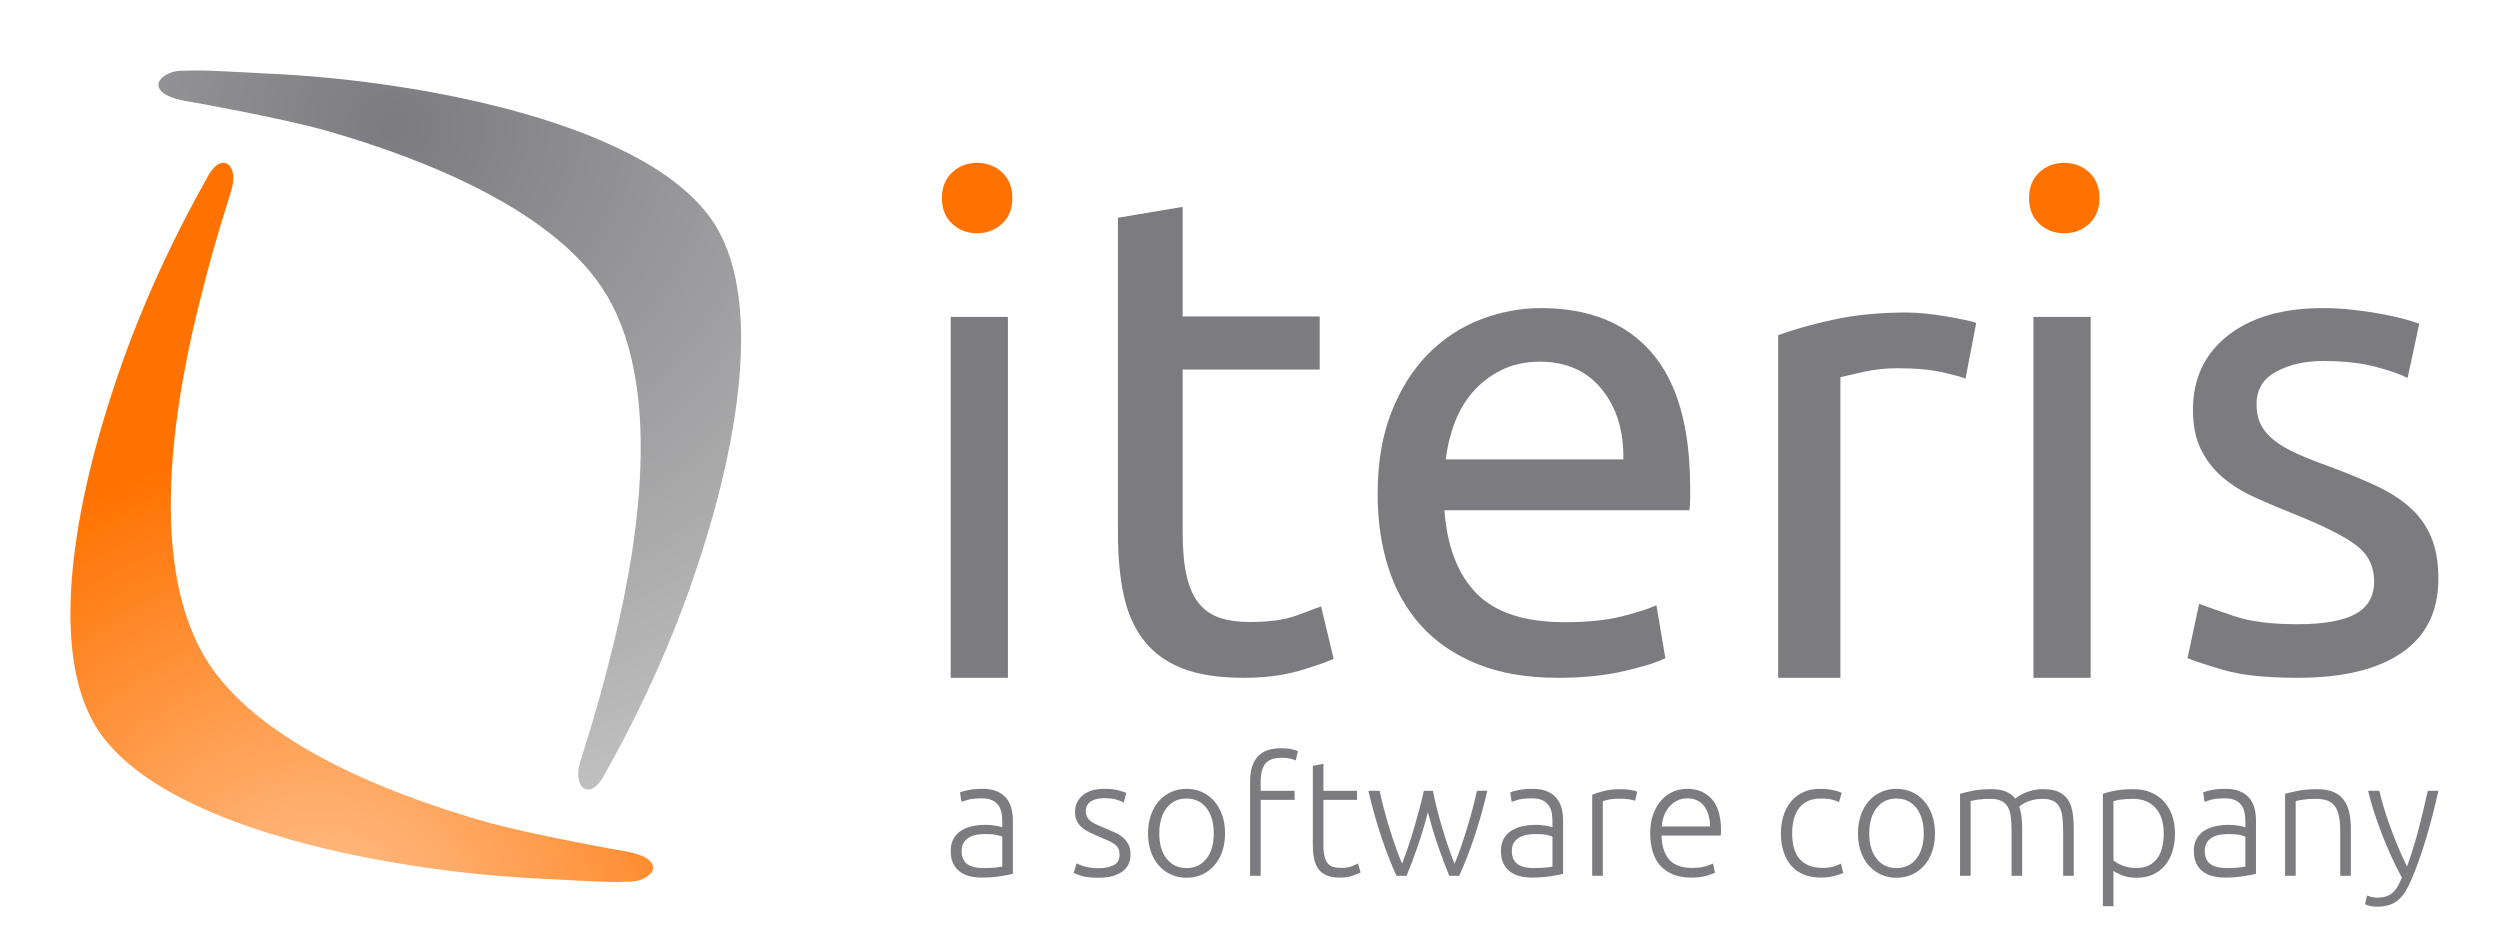 <?xml version="1.0" encoding="UTF-8"?>
<svg width="568px" height="216px" viewBox="0 0 568 216" version="1.1" xmlns="http://www.w3.org/2000/svg" xmlns:xlink="http://www.w3.org/1999/xlink">
    <!-- Generator: Sketch 53.2 (72643) - https://sketchapp.com -->
    <title>logo iteris</title>
    <desc>Created with Sketch.</desc>
    <defs>
        <radialGradient cx="43.605%" cy="106.509%" fx="43.605%" fy="106.509%" r="82.252%" gradientTransform="translate(0.436,1.065),scale(1,0.81),rotate(-122.014),translate(-0.436,-1.065)" id="radialGradient-1">
            <stop stop-color="#FFC291" offset="0%"></stop>
            <stop stop-color="#FF7200" offset="100%"></stop>
        </radialGradient>
        <radialGradient cx="41.024%" cy="7.881%" fx="41.024%" fy="7.881%" r="116.849%" gradientTransform="translate(0.41,0.079),scale(1,0.81),rotate(57.754),translate(-0.41,-0.079)" id="radialGradient-2">
            <stop stop-color="#7C7C80" offset="0%"></stop>
            <stop stop-color="#C0C0C0" offset="100%"></stop>
        </radialGradient>
    </defs>
    <g id="logo-iteris" stroke="none" stroke-width="1" fill="none" fill-rule="evenodd">
        <path d="M223.451,197.224 C224.39,197.224 225.211,197.193 225.916,197.131 C226.62,197.068 227.219,196.988 227.713,196.888 L227.713,190.091 C227.441,189.967 227.009,189.836 226.416,189.699 C225.823,189.562 225.007,189.494 223.97,189.494 C223.376,189.494 222.759,189.537 222.116,189.624 C221.474,189.712 220.881,189.898 220.337,190.185 C219.793,190.471 219.348,190.863 219.002,191.361 C218.657,191.859 218.484,192.519 218.484,193.34 C218.484,194.062 218.601,194.672 218.836,195.17 C219.07,195.668 219.404,196.066 219.836,196.365 C220.269,196.664 220.788,196.882 221.393,197.019 C221.999,197.156 222.685,197.224 223.451,197.224 Z M223.228,179.224 C224.488,179.224 225.557,179.405 226.435,179.766 C227.312,180.127 228.022,180.624 228.566,181.259 C229.11,181.894 229.505,182.647 229.752,183.519 C229.999,184.39 230.123,185.336 230.123,186.357 L230.123,198.531 C229.876,198.606 229.517,198.687 229.048,198.774 C228.578,198.861 228.035,198.954 227.417,199.054 C226.799,199.154 226.113,199.234 225.36,199.297 C224.606,199.359 223.834,199.39 223.043,199.39 C222.03,199.39 221.097,199.278 220.244,199.054 C219.392,198.83 218.65,198.475 218.02,197.99 C217.39,197.504 216.896,196.882 216.537,196.122 C216.179,195.363 216,194.436 216,193.34 C216,192.295 216.198,191.398 216.593,190.651 C216.988,189.905 217.544,189.288 218.261,188.803 C218.978,188.317 219.83,187.963 220.819,187.739 C221.807,187.515 222.882,187.402 224.044,187.402 C224.39,187.402 224.754,187.421 225.137,187.459 C225.52,187.496 225.891,187.546 226.249,187.608 C226.607,187.67 226.916,187.732 227.176,187.795 C227.435,187.857 227.614,187.913 227.713,187.963 L227.713,186.768 C227.713,186.095 227.664,185.442 227.565,184.807 C227.466,184.172 227.25,183.6 226.916,183.089 C226.583,182.579 226.113,182.168 225.508,181.857 C224.902,181.546 224.105,181.39 223.117,181.39 C221.708,181.39 220.658,181.49 219.966,181.689 C219.274,181.888 218.768,182.05 218.446,182.174 L218.113,180.046 C218.533,179.846 219.182,179.66 220.059,179.485 C220.936,179.311 221.993,179.224 223.228,179.224 Z M249.583,197.261 C250.967,197.261 252.11,197.031 253.012,196.571 C253.914,196.11 254.365,195.332 254.365,194.237 C254.365,193.714 254.285,193.266 254.124,192.892 C253.963,192.519 253.698,192.183 253.327,191.884 C252.956,191.585 252.468,191.299 251.863,191.025 C251.257,190.751 250.51,190.427 249.62,190.054 C248.904,189.755 248.224,189.45 247.582,189.139 C246.939,188.828 246.371,188.467 245.876,188.056 C245.382,187.645 244.987,187.154 244.69,186.581 C244.394,186.008 244.245,185.311 244.245,184.49 C244.245,182.921 244.832,181.651 246.006,180.68 C247.18,179.71 248.792,179.224 250.843,179.224 C252.153,179.224 253.234,179.336 254.087,179.56 C254.939,179.784 255.539,179.983 255.885,180.158 L255.329,182.324 C255.032,182.174 254.532,181.975 253.827,181.726 C253.123,181.477 252.091,181.353 250.732,181.353 C250.189,181.353 249.676,181.409 249.194,181.521 C248.712,181.633 248.286,181.807 247.915,182.044 C247.544,182.28 247.248,182.579 247.025,182.94 C246.803,183.301 246.692,183.743 246.692,184.266 C246.692,184.788 246.791,185.237 246.988,185.61 C247.186,185.983 247.476,186.313 247.86,186.6 C248.243,186.886 248.712,187.154 249.268,187.402 C249.824,187.651 250.46,187.925 251.177,188.224 C251.918,188.523 252.629,188.828 253.308,189.139 C253.988,189.45 254.587,189.824 255.106,190.259 C255.625,190.695 256.045,191.218 256.367,191.828 C256.688,192.438 256.848,193.203 256.848,194.124 C256.848,195.867 256.2,197.187 254.902,198.083 C253.605,198.979 251.832,199.427 249.583,199.427 C247.903,199.427 246.618,199.284 245.728,198.998 C244.839,198.712 244.245,198.494 243.949,198.344 L244.579,196.141 C244.653,196.191 244.814,196.272 245.061,196.384 C245.308,196.496 245.642,196.62 246.062,196.757 C246.482,196.894 246.982,197.012 247.563,197.112 C248.144,197.212 248.817,197.261 249.583,197.261 Z M278.329,189.344 C278.329,190.863 278.113,192.245 277.68,193.49 C277.248,194.734 276.642,195.793 275.864,196.664 C275.086,197.535 274.165,198.214 273.102,198.699 C272.04,199.185 270.866,199.427 269.581,199.427 C268.296,199.427 267.122,199.185 266.06,198.699 C264.997,198.214 264.077,197.535 263.298,196.664 C262.52,195.793 261.914,194.734 261.482,193.49 C261.049,192.245 260.833,190.863 260.833,189.344 C260.833,187.826 261.049,186.444 261.482,185.199 C261.914,183.954 262.52,182.89 263.298,182.006 C264.077,181.122 264.997,180.438 266.06,179.952 C267.122,179.467 268.296,179.224 269.581,179.224 C270.866,179.224 272.04,179.467 273.102,179.952 C274.165,180.438 275.086,181.122 275.864,182.006 C276.642,182.89 277.248,183.954 277.68,185.199 C278.113,186.444 278.329,187.826 278.329,189.344 Z M275.771,189.344 C275.771,186.929 275.215,185.006 274.103,183.575 C272.991,182.143 271.484,181.427 269.581,181.427 C267.678,181.427 266.171,182.143 265.059,183.575 C263.947,185.006 263.391,186.929 263.391,189.344 C263.391,191.759 263.947,193.676 265.059,195.095 C266.171,196.515 267.678,197.224 269.581,197.224 C271.484,197.224 272.991,196.515 274.103,195.095 C275.215,193.676 275.771,191.759 275.771,189.344 Z M291.062,170 C292.1,170 292.946,170.081 293.601,170.243 C294.256,170.405 294.682,170.548 294.88,170.672 L294.398,172.763 C294.126,172.639 293.724,172.508 293.193,172.371 C292.662,172.234 291.988,172.166 291.173,172.166 C289.468,172.166 288.251,172.602 287.522,173.473 C286.793,174.344 286.428,175.739 286.428,177.656 L286.428,179.672 L294.138,179.672 L294.138,181.726 L286.428,181.726 L286.428,198.979 L284.019,198.979 L284.019,177.581 C284.019,175.066 284.593,173.174 285.743,171.905 C286.892,170.635 288.665,170 291.062,170 Z M300.681,179.672 L308.317,179.672 L308.317,181.726 L300.681,181.726 L300.681,191.996 C300.681,193.091 300.773,193.981 300.959,194.666 C301.144,195.351 301.41,195.88 301.756,196.253 C302.102,196.627 302.522,196.876 303.016,197 C303.51,197.124 304.054,197.187 304.647,197.187 C305.66,197.187 306.476,197.068 307.093,196.832 C307.711,196.595 308.193,196.378 308.539,196.178 L309.132,198.195 C308.786,198.419 308.181,198.674 307.316,198.961 C306.451,199.247 305.512,199.39 304.499,199.39 C303.312,199.39 302.318,199.234 301.515,198.923 C300.712,198.612 300.069,198.139 299.587,197.504 C299.105,196.869 298.766,196.079 298.568,195.133 C298.37,194.187 298.271,193.066 298.271,191.772 L298.271,173.996 L300.681,173.548 L300.681,179.672 Z M325.572,179.672 C325.794,180.917 326.084,182.243 326.443,183.649 C326.801,185.056 327.196,186.488 327.629,187.944 C328.061,189.4 328.518,190.838 329,192.257 C329.482,193.676 329.97,195.008 330.464,196.253 C330.885,195.307 331.329,194.156 331.799,192.799 C332.268,191.442 332.738,190.01 333.207,188.504 C333.677,186.998 334.116,185.479 334.523,183.948 C334.931,182.417 335.271,180.992 335.543,179.672 L337.915,179.672 C337.025,183.456 336.055,186.917 335.005,190.054 C333.955,193.191 332.8,196.166 331.539,198.979 L329.278,198.979 C328.908,198.108 328.518,197.131 328.111,196.048 C327.703,194.965 327.283,193.807 326.85,192.575 C326.418,191.342 325.998,190.048 325.59,188.691 C325.182,187.334 324.793,185.946 324.422,184.527 C324.052,185.946 323.663,187.334 323.255,188.691 C322.847,190.048 322.427,191.342 321.995,192.575 C321.562,193.807 321.142,194.965 320.734,196.048 C320.326,197.131 319.937,198.108 319.567,198.979 L317.268,198.979 C316.008,196.166 314.853,193.191 313.803,190.054 C312.752,186.917 311.782,183.456 310.893,179.672 L313.45,179.672 C313.722,180.992 314.062,182.417 314.47,183.948 C314.878,185.479 315.316,186.998 315.786,188.504 C316.255,190.01 316.731,191.436 317.213,192.78 C317.695,194.124 318.146,195.27 318.566,196.216 C319.035,194.971 319.511,193.639 319.993,192.22 C320.475,190.801 320.926,189.369 321.346,187.925 C321.766,186.481 322.161,185.056 322.532,183.649 C322.903,182.243 323.224,180.917 323.496,179.672 L325.572,179.672 Z M348.461,197.224 C349.4,197.224 350.221,197.193 350.926,197.131 C351.63,197.068 352.229,196.988 352.723,196.888 L352.723,190.091 C352.452,189.967 352.019,189.836 351.426,189.699 C350.833,189.562 350.018,189.494 348.98,189.494 C348.387,189.494 347.769,189.537 347.126,189.624 C346.484,189.712 345.891,189.898 345.347,190.185 C344.803,190.471 344.359,190.863 344.013,191.361 C343.667,191.859 343.494,192.519 343.494,193.34 C343.494,194.062 343.611,194.672 343.846,195.17 C344.081,195.668 344.414,196.066 344.847,196.365 C345.279,196.664 345.798,196.882 346.403,197.019 C347.009,197.156 347.695,197.224 348.461,197.224 Z M348.238,179.224 C349.499,179.224 350.567,179.405 351.445,179.766 C352.322,180.127 353.032,180.624 353.576,181.259 C354.12,181.894 354.515,182.647 354.762,183.519 C355.009,184.39 355.133,185.336 355.133,186.357 L355.133,198.531 C354.886,198.606 354.527,198.687 354.058,198.774 C353.588,198.861 353.045,198.954 352.427,199.054 C351.809,199.154 351.123,199.234 350.37,199.297 C349.616,199.359 348.844,199.39 348.053,199.39 C347.04,199.39 346.107,199.278 345.254,199.054 C344.402,198.83 343.66,198.475 343.03,197.99 C342.4,197.504 341.906,196.882 341.548,196.122 C341.189,195.363 341.01,194.436 341.01,193.34 C341.01,192.295 341.208,191.398 341.603,190.651 C341.999,189.905 342.555,189.288 343.271,188.803 C343.988,188.317 344.84,187.963 345.829,187.739 C346.817,187.515 347.892,187.402 349.054,187.402 C349.4,187.402 349.764,187.421 350.147,187.459 C350.53,187.496 350.901,187.546 351.259,187.608 C351.618,187.67 351.927,187.732 352.186,187.795 C352.445,187.857 352.625,187.913 352.723,187.963 L352.723,186.768 C352.723,186.095 352.674,185.442 352.575,184.807 C352.476,184.172 352.26,183.6 351.927,183.089 C351.593,182.579 351.123,182.168 350.518,181.857 C349.913,181.546 349.116,181.39 348.127,181.39 C346.719,181.39 345.668,181.49 344.976,181.689 C344.284,181.888 343.778,182.05 343.457,182.174 L343.123,180.046 C343.543,179.846 344.192,179.66 345.069,179.485 C345.946,179.311 347.003,179.224 348.238,179.224 Z M368.273,179.299 C369.064,179.299 369.812,179.361 370.516,179.485 C371.22,179.61 371.708,179.734 371.98,179.859 L371.498,181.95 C371.3,181.851 370.899,181.745 370.293,181.633 C369.688,181.521 368.891,181.465 367.903,181.465 C366.865,181.465 366.031,181.539 365.401,181.689 C364.77,181.838 364.356,181.963 364.159,182.062 L364.159,198.979 L361.749,198.979 L361.749,180.568 C362.367,180.295 363.22,180.015 364.307,179.728 C365.394,179.442 366.716,179.299 368.273,179.299 Z M374.927,189.307 C374.927,187.614 375.168,186.139 375.65,184.882 C376.132,183.624 376.762,182.573 377.54,181.726 C378.319,180.88 379.208,180.251 380.209,179.84 C381.21,179.429 382.242,179.224 383.304,179.224 C385.652,179.224 387.524,179.996 388.92,181.539 C390.316,183.083 391.014,185.461 391.014,188.672 C391.014,188.871 391.008,189.071 390.996,189.27 C390.983,189.469 390.965,189.656 390.94,189.83 L377.485,189.83 C377.559,192.195 378.139,194.012 379.227,195.282 C380.314,196.552 382.044,197.187 384.416,197.187 C385.726,197.187 386.764,197.062 387.53,196.813 C388.296,196.564 388.852,196.353 389.198,196.178 L389.643,198.27 C389.297,198.469 388.648,198.705 387.697,198.979 C386.745,199.253 385.627,199.39 384.342,199.39 C382.662,199.39 381.228,199.141 380.042,198.643 C378.856,198.145 377.88,197.448 377.114,196.552 C376.348,195.656 375.792,194.591 375.446,193.359 C375.1,192.127 374.927,190.776 374.927,189.307 Z M388.531,187.776 C388.481,185.759 388.012,184.191 387.122,183.071 C386.232,181.95 384.972,181.39 383.341,181.39 C382.476,181.39 381.704,181.564 381.025,181.913 C380.345,182.261 379.752,182.728 379.245,183.313 C378.739,183.898 378.343,184.577 378.059,185.349 C377.775,186.12 377.608,186.929 377.559,187.776 L388.531,187.776 Z M413.7,199.39 C412.217,199.39 410.907,199.154 409.77,198.68 C408.634,198.207 407.688,197.529 406.935,196.645 C406.181,195.761 405.606,194.703 405.211,193.471 C404.816,192.239 404.618,190.876 404.618,189.382 C404.618,187.863 404.822,186.481 405.23,185.237 C405.637,183.992 406.224,182.921 406.99,182.025 C407.756,181.129 408.683,180.438 409.77,179.952 C410.858,179.467 412.081,179.224 413.44,179.224 C414.478,179.224 415.448,179.311 416.35,179.485 C417.252,179.66 417.95,179.884 418.444,180.158 L417.814,182.249 C417.32,182 416.764,181.801 416.146,181.651 C415.528,181.502 414.7,181.427 413.662,181.427 C411.537,181.427 409.925,182.118 408.825,183.5 C407.725,184.882 407.176,186.842 407.176,189.382 C407.176,190.527 407.299,191.579 407.546,192.537 C407.793,193.496 408.195,194.317 408.751,195.002 C409.307,195.687 410.024,196.222 410.901,196.608 C411.778,196.994 412.847,197.187 414.107,197.187 C415.145,197.187 416.016,197.068 416.721,196.832 C417.425,196.595 417.938,196.39 418.259,196.216 L418.778,198.307 C418.333,198.556 417.635,198.799 416.683,199.035 C415.732,199.272 414.737,199.39 413.7,199.39 Z M439.628,189.344 C439.628,190.863 439.412,192.245 438.98,193.49 C438.547,194.734 437.942,195.793 437.163,196.664 C436.385,197.535 435.464,198.214 434.402,198.699 C433.339,199.185 432.165,199.427 430.88,199.427 C429.595,199.427 428.421,199.185 427.359,198.699 C426.296,198.214 425.376,197.535 424.597,196.664 C423.819,195.793 423.214,194.734 422.781,193.49 C422.349,192.245 422.132,190.863 422.132,189.344 C422.132,187.826 422.349,186.444 422.781,185.199 C423.214,183.954 423.819,182.89 424.597,182.006 C425.376,181.122 426.296,180.438 427.359,179.952 C428.421,179.467 429.595,179.224 430.88,179.224 C432.165,179.224 433.339,179.467 434.402,179.952 C435.464,180.438 436.385,181.122 437.163,182.006 C437.942,182.89 438.547,183.954 438.98,185.199 C439.412,186.444 439.628,187.826 439.628,189.344 Z M437.071,189.344 C437.071,186.929 436.515,185.006 435.403,183.575 C434.291,182.143 432.783,181.427 430.88,181.427 C428.977,181.427 427.47,182.143 426.358,183.575 C425.246,185.006 424.69,186.929 424.69,189.344 C424.69,191.759 425.246,193.676 426.358,195.095 C427.47,196.515 428.977,197.224 430.88,197.224 C432.783,197.224 434.291,196.515 435.403,195.095 C436.515,193.676 437.071,191.759 437.071,189.344 Z M445.318,180.344 C446.035,180.145 446.968,179.921 448.117,179.672 C449.266,179.423 450.755,179.299 452.583,179.299 C455.005,179.299 456.76,180.008 457.847,181.427 C457.97,181.328 458.211,181.16 458.57,180.923 C458.928,180.687 459.379,180.444 459.923,180.195 C460.466,179.946 461.103,179.734 461.832,179.56 C462.561,179.386 463.37,179.299 464.26,179.299 C465.718,179.299 466.898,179.517 467.8,179.952 C468.702,180.388 469.4,180.998 469.894,181.782 C470.388,182.566 470.722,183.506 470.895,184.602 C471.068,185.697 471.154,186.892 471.154,188.187 L471.154,198.979 L468.745,198.979 L468.745,188.971 C468.745,187.701 468.689,186.6 468.578,185.666 C468.467,184.732 468.244,183.961 467.911,183.351 C467.577,182.741 467.101,182.28 466.484,181.969 C465.866,181.658 465.063,181.502 464.074,181.502 C463.333,181.502 462.66,181.571 462.054,181.707 C461.449,181.844 460.924,182.012 460.479,182.212 C460.034,182.411 459.669,182.61 459.385,182.809 C459.101,183.008 458.897,183.158 458.774,183.257 C458.996,183.905 459.163,184.633 459.274,185.442 C459.385,186.251 459.441,187.104 459.441,188 L459.441,198.979 L457.031,198.979 L457.031,188.971 C457.031,187.701 456.976,186.6 456.865,185.666 C456.753,184.732 456.525,183.961 456.179,183.351 C455.833,182.741 455.345,182.28 454.715,181.969 C454.085,181.658 453.251,181.502 452.213,181.502 C451.051,181.502 450.069,181.564 449.266,181.689 C448.463,181.813 447.95,181.925 447.727,182.025 L447.727,198.979 L445.318,198.979 L445.318,180.344 Z M480.18,195.506 C480.402,195.68 480.68,195.867 481.014,196.066 C481.348,196.266 481.737,196.452 482.182,196.627 C482.627,196.801 483.108,196.944 483.627,197.056 C484.146,197.168 484.69,197.224 485.258,197.224 C486.444,197.224 487.439,197.019 488.242,196.608 C489.045,196.197 489.694,195.637 490.188,194.927 C490.683,194.218 491.041,193.384 491.263,192.425 C491.486,191.467 491.597,190.452 491.597,189.382 C491.597,186.842 490.967,184.894 489.706,183.537 C488.446,182.18 486.778,181.502 484.702,181.502 C483.516,181.502 482.559,181.558 481.83,181.67 C481.101,181.782 480.551,181.9 480.18,182.025 L480.18,195.506 Z M480.18,205.888 L477.771,205.888 L477.771,180.344 C478.487,180.095 479.402,179.859 480.514,179.635 C481.626,179.411 483.034,179.299 484.739,179.299 C486.148,179.299 487.427,179.529 488.576,179.99 C489.725,180.45 490.713,181.116 491.541,181.988 C492.369,182.859 493.012,183.917 493.469,185.162 C493.926,186.407 494.155,187.813 494.155,189.382 C494.155,190.851 493.963,192.201 493.58,193.434 C493.197,194.666 492.635,195.724 491.893,196.608 C491.152,197.492 490.244,198.183 489.169,198.68 C488.094,199.178 486.865,199.427 485.481,199.427 C484.22,199.427 483.127,199.247 482.2,198.886 C481.274,198.525 480.6,198.183 480.18,197.859 L480.18,205.888 Z M505.886,197.224 C506.825,197.224 507.647,197.193 508.351,197.131 C509.056,197.068 509.655,196.988 510.149,196.888 L510.149,190.091 C509.877,189.967 509.445,189.836 508.852,189.699 C508.259,189.562 507.443,189.494 506.405,189.494 C505.812,189.494 505.194,189.537 504.552,189.624 C503.909,189.712 503.316,189.898 502.773,190.185 C502.229,190.471 501.784,190.863 501.438,191.361 C501.092,191.859 500.919,192.519 500.919,193.34 C500.919,194.062 501.037,194.672 501.271,195.17 C501.506,195.668 501.84,196.066 502.272,196.365 C502.705,196.664 503.224,196.882 503.829,197.019 C504.435,197.156 505.12,197.224 505.886,197.224 Z M505.664,179.224 C506.924,179.224 507.993,179.405 508.87,179.766 C509.748,180.127 510.458,180.624 511.002,181.259 C511.545,181.894 511.941,182.647 512.188,183.519 C512.435,184.39 512.559,185.336 512.559,186.357 L512.559,198.531 C512.311,198.606 511.953,198.687 511.484,198.774 C511.014,198.861 510.47,198.954 509.853,199.054 C509.235,199.154 508.549,199.234 507.795,199.297 C507.042,199.359 506.269,199.39 505.479,199.39 C504.465,199.39 503.533,199.278 502.68,199.054 C501.827,198.83 501.086,198.475 500.456,197.99 C499.826,197.504 499.332,196.882 498.973,196.122 C498.615,195.363 498.436,194.436 498.436,193.34 C498.436,192.295 498.634,191.398 499.029,190.651 C499.424,189.905 499.98,189.288 500.697,188.803 C501.414,188.317 502.266,187.963 503.255,187.739 C504.243,187.515 505.318,187.402 506.479,187.402 C506.825,187.402 507.19,187.421 507.573,187.459 C507.956,187.496 508.327,187.546 508.685,187.608 C509.043,187.67 509.352,187.732 509.612,187.795 C509.871,187.857 510.05,187.913 510.149,187.963 L510.149,186.768 C510.149,186.095 510.1,185.442 510.001,184.807 C509.902,184.172 509.686,183.6 509.352,183.089 C509.019,182.579 508.549,182.168 507.944,181.857 C507.338,181.546 506.541,181.39 505.553,181.39 C504.144,181.39 503.094,181.49 502.402,181.689 C501.71,181.888 501.204,182.05 500.882,182.174 L500.549,180.046 C500.969,179.846 501.617,179.66 502.495,179.485 C503.372,179.311 504.428,179.224 505.664,179.224 Z M519.175,180.344 C519.892,180.145 520.855,179.921 522.066,179.672 C523.277,179.423 524.76,179.299 526.514,179.299 C527.972,179.299 529.189,179.51 530.166,179.934 C531.142,180.357 531.92,180.961 532.501,181.745 C533.082,182.529 533.495,183.469 533.743,184.564 C533.99,185.66 534.113,186.867 534.113,188.187 L534.113,198.979 L531.704,198.979 L531.704,188.971 C531.704,187.602 531.611,186.444 531.426,185.498 C531.241,184.552 530.932,183.78 530.499,183.183 C530.067,182.585 529.498,182.156 528.794,181.894 C528.09,181.633 527.206,181.502 526.144,181.502 C525.007,181.502 524.025,181.564 523.197,181.689 C522.369,181.813 521.832,181.925 521.584,182.025 L521.584,198.979 L519.175,198.979 L519.175,180.344 Z M545.697,199.39 C544.881,197.871 544.097,196.29 543.343,194.647 C542.589,193.004 541.885,191.342 541.23,189.662 C540.575,187.981 539.976,186.301 539.432,184.62 C538.889,182.94 538.419,181.29 538.024,179.672 L540.582,179.672 C540.853,180.867 541.199,182.156 541.619,183.537 C542.04,184.919 542.515,186.344 543.047,187.813 C543.578,189.282 544.165,190.788 544.807,192.332 C545.45,193.876 546.142,195.394 546.883,196.888 C547.427,195.344 547.909,193.888 548.329,192.519 C548.749,191.149 549.138,189.786 549.496,188.429 C549.855,187.073 550.201,185.685 550.534,184.266 C550.868,182.846 551.22,181.315 551.591,179.672 L554,179.672 C553.209,183.282 552.307,186.793 551.294,190.203 C550.281,193.614 549.181,196.739 547.995,199.577 C547.526,200.697 547.044,201.662 546.549,202.471 C546.055,203.28 545.505,203.946 544.9,204.469 C544.294,204.992 543.59,205.378 542.787,205.627 C541.984,205.876 541.039,206 539.951,206 C539.334,206 538.771,205.925 538.265,205.776 C537.758,205.627 537.443,205.515 537.32,205.44 L537.802,203.423 C537.9,203.498 538.178,203.604 538.636,203.741 C539.093,203.878 539.568,203.946 540.063,203.946 C540.755,203.946 541.379,203.871 541.935,203.722 C542.491,203.573 542.991,203.317 543.436,202.956 C543.881,202.595 544.282,202.129 544.64,201.556 C544.999,200.983 545.351,200.261 545.697,199.39 Z" id="a-software-company" fill="#7C7C80"></path>
        <path d="M222,53 C219.778,53 217.889,52.279 216.333,50.836 C214.778,49.393 214,47.448 214,45 C214,42.552 214.778,40.607 216.333,39.164 C217.889,37.721 219.778,37 222,37 C224.222,37 226.111,37.721 227.667,39.164 C229.222,40.607 230,42.552 230,45 C230,47.448 229.222,49.393 227.667,50.836 C226.111,52.279 224.222,53 222,53 Z" id="Path" fill="#FF7200"></path>
        <path d="M469,53 C466.778,53 464.889,52.279 463.333,50.836 C461.778,49.393 461,47.448 461,45 C461,42.552 461.778,40.607 463.333,39.164 C464.889,37.721 466.778,37 469,37 C471.222,37 473.111,37.721 474.667,39.164 C476.222,40.607 477,42.552 477,45 C477,47.448 476.222,49.393 474.667,50.836 C473.111,52.279 471.222,53 469,53 Z" id="Path" fill="#FF7200"></path>
        <polygon id="Path" fill="#7C7C80" points="229 154 216 154 216 72 229 72"></polygon>
        <path d="M268.7,71.895 L299.839,71.895 L299.839,83.955 L268.7,83.955 L268.7,121.065 C268.7,125.085 269.016,128.41 269.648,131.038 C270.281,133.667 271.229,135.729 272.494,137.223 C273.758,138.718 275.339,139.775 277.235,140.393 C279.132,141.012 281.345,141.321 283.874,141.321 C288.3,141.321 291.856,140.831 294.544,139.852 C297.231,138.873 299.101,138.177 300.155,137.764 L303,149.671 C301.525,150.392 298.943,151.294 295.255,152.376 C291.567,153.459 287.352,154 282.61,154 C277.025,154 272.415,153.304 268.779,151.913 C265.144,150.521 262.219,148.434 260.006,145.65 C257.794,142.867 256.239,139.44 255.344,135.368 C254.448,131.296 254,126.58 254,121.22 L254,49.474 L268.7,47 L268.7,71.895 Z" id="Path" fill="#7C7C80"></path>
        <path d="M313,112.231 C313,105.141 314.043,98.95 316.128,93.659 C318.213,88.367 320.976,83.974 324.416,80.481 C327.857,76.987 331.819,74.367 336.302,72.62 C340.785,70.873 345.372,70 350.064,70 C361.011,70 369.404,73.365 375.242,80.095 C381.081,86.826 384,97.075 384,110.844 L384,113.233 C384,114.209 383.948,115.108 383.844,115.93 L328.17,115.93 C328.795,124.253 331.245,130.572 335.52,134.888 C339.794,139.204 346.467,141.361 355.537,141.361 C360.646,141.361 364.947,140.925 368.439,140.051 C371.932,139.178 374.565,138.33 376.337,137.508 L378.37,149.53 C376.598,150.455 373.496,151.431 369.065,152.459 C364.634,153.486 359.604,154 353.974,154 C346.884,154 340.759,152.947 335.598,150.84 C330.437,148.734 326.189,145.831 322.852,142.132 C319.516,138.433 317.04,134.04 315.424,128.954 C313.808,123.868 313,118.294 313,112.231 Z M368.83,104.371 C368.935,97.897 367.293,92.58 363.904,88.418 C360.516,84.257 355.85,82.176 349.907,82.176 C346.571,82.176 343.626,82.818 341.072,84.103 C338.517,85.387 336.354,87.057 334.581,89.112 C332.809,91.167 331.428,93.53 330.437,96.202 C329.447,98.873 328.795,101.596 328.482,104.371 L368.83,104.371 Z" id="Combined-Shape" fill="#7C7C80"></path>
        <path d="M433.189,71 C434.405,71 435.799,71.078 437.37,71.234 C438.941,71.391 440.486,71.599 442.007,71.86 C443.527,72.12 444.921,72.381 446.188,72.641 C447.454,72.902 448.392,73.136 449,73.345 L446.568,86.006 C445.453,85.589 443.603,85.094 441.019,84.521 C438.434,83.948 435.115,83.661 431.061,83.661 C428.426,83.661 425.816,83.948 423.231,84.521 C420.647,85.094 418.949,85.485 418.139,85.693 L418.139,154 L404,154 L404,76.158 C407.345,74.908 411.5,73.735 416.466,72.641 C421.432,71.547 427.007,71 433.189,71 Z" id="Path" fill="#7C7C80"></path>
        <polygon id="Path" fill="#7C7C80" points="475 154 462 154 462 72 475 72"></polygon>
        <path d="M522.005,141.824 C527.907,141.824 532.282,141.053 535.129,139.512 C537.977,137.971 539.401,135.505 539.401,132.114 C539.401,128.62 538.003,125.846 535.207,123.791 C532.411,121.736 527.804,119.424 521.384,116.855 C518.278,115.622 515.301,114.363 512.454,113.079 C509.606,111.794 507.147,110.279 505.076,108.532 C503.005,106.785 501.349,104.679 500.106,102.213 C498.864,99.747 498.243,96.716 498.243,93.119 C498.243,86.029 500.883,80.404 506.163,76.242 C511.444,72.081 518.64,70 527.752,70 C530.03,70 532.308,70.128 534.586,70.385 C536.864,70.642 538.986,70.95 540.954,71.31 C542.921,71.67 544.655,72.055 546.157,72.466 C547.658,72.877 548.823,73.237 549.651,73.545 L547.011,85.875 C545.458,85.053 543.025,84.206 539.711,83.332 C536.398,82.459 532.411,82.022 527.752,82.022 C523.714,82.022 520.193,82.818 517.191,84.411 C514.188,86.004 512.687,88.495 512.687,91.886 C512.687,93.633 513.023,95.174 513.696,96.51 C514.369,97.846 515.405,99.053 516.802,100.132 C518.2,101.211 519.935,102.213 522.005,103.138 C524.076,104.062 526.561,105.039 529.46,106.066 C533.292,107.505 536.708,108.917 539.711,110.305 C542.714,111.692 545.277,113.31 547.399,115.16 C549.522,117.009 551.153,119.244 552.292,121.864 C553.431,124.484 554,127.695 554,131.497 C554,138.895 551.23,144.495 545.691,148.297 C540.151,152.099 532.256,154 522.005,154 C514.861,154 509.27,153.409 505.232,152.228 C501.193,151.046 498.45,150.147 497,149.53 L499.64,137.2 C501.297,137.817 503.937,138.741 507.561,139.974 C511.185,141.207 516,141.824 522.005,141.824 Z" id="Path" fill="#7C7C80"></path>
        <g id="bumerangues">
            <g id="Group" transform="translate(16, 16)">
                <path d="M30.567,133.363 C41.683,152.07 70.89,164.053 94.567,170.784 C104.604,173.591 124.817,177.238 126.162,177.433 C136.67,179.315 131.849,184.685 126.389,184.313 C125.095,184.379 123.909,184.395 122.825,184.378 C119.038,184.321 110.122,183.781 107.494,183.666 C73.423,182.178 19.595,172.328 5.6,148.778 C-4.815,131.252 0.75,98.753 10.46,70.201 C18.795,45.288 30.427,25.631 30.898,24.671 C34.104,18.096 38.513,21.183 36.513,27.408 C32.253,40.981 31.236,45.268 29.787,50.889 C24.354,71.98 16.896,110.501 30.567,133.363 Z" id="Combined-Shape" fill="url(#radialGradient-1)"></path>
                <path d="M121.816,51.021 C110.7,32.315 81.493,20.331 57.816,13.6 C47.778,10.793 27.566,7.146 26.221,6.951 C15.712,5.069 20.533,-0.301 25.994,0.071 C27.288,0.005 28.474,-0.01 29.557,0.006 C33.345,0.063 42.26,0.603 44.889,0.718 C78.96,2.206 132.788,12.056 146.783,35.606 C157.198,53.132 151.632,85.632 141.923,114.183 C133.588,139.096 121.956,158.754 121.484,159.713 C118.279,166.288 113.869,163.201 115.869,156.977 C120.13,143.403 121.147,139.116 122.595,133.496 C128.029,112.405 135.486,73.884 121.816,51.021 Z" id="Combined-Shape" fill="url(#radialGradient-2)"></path>
            </g>
        </g>
    </g>
</svg>